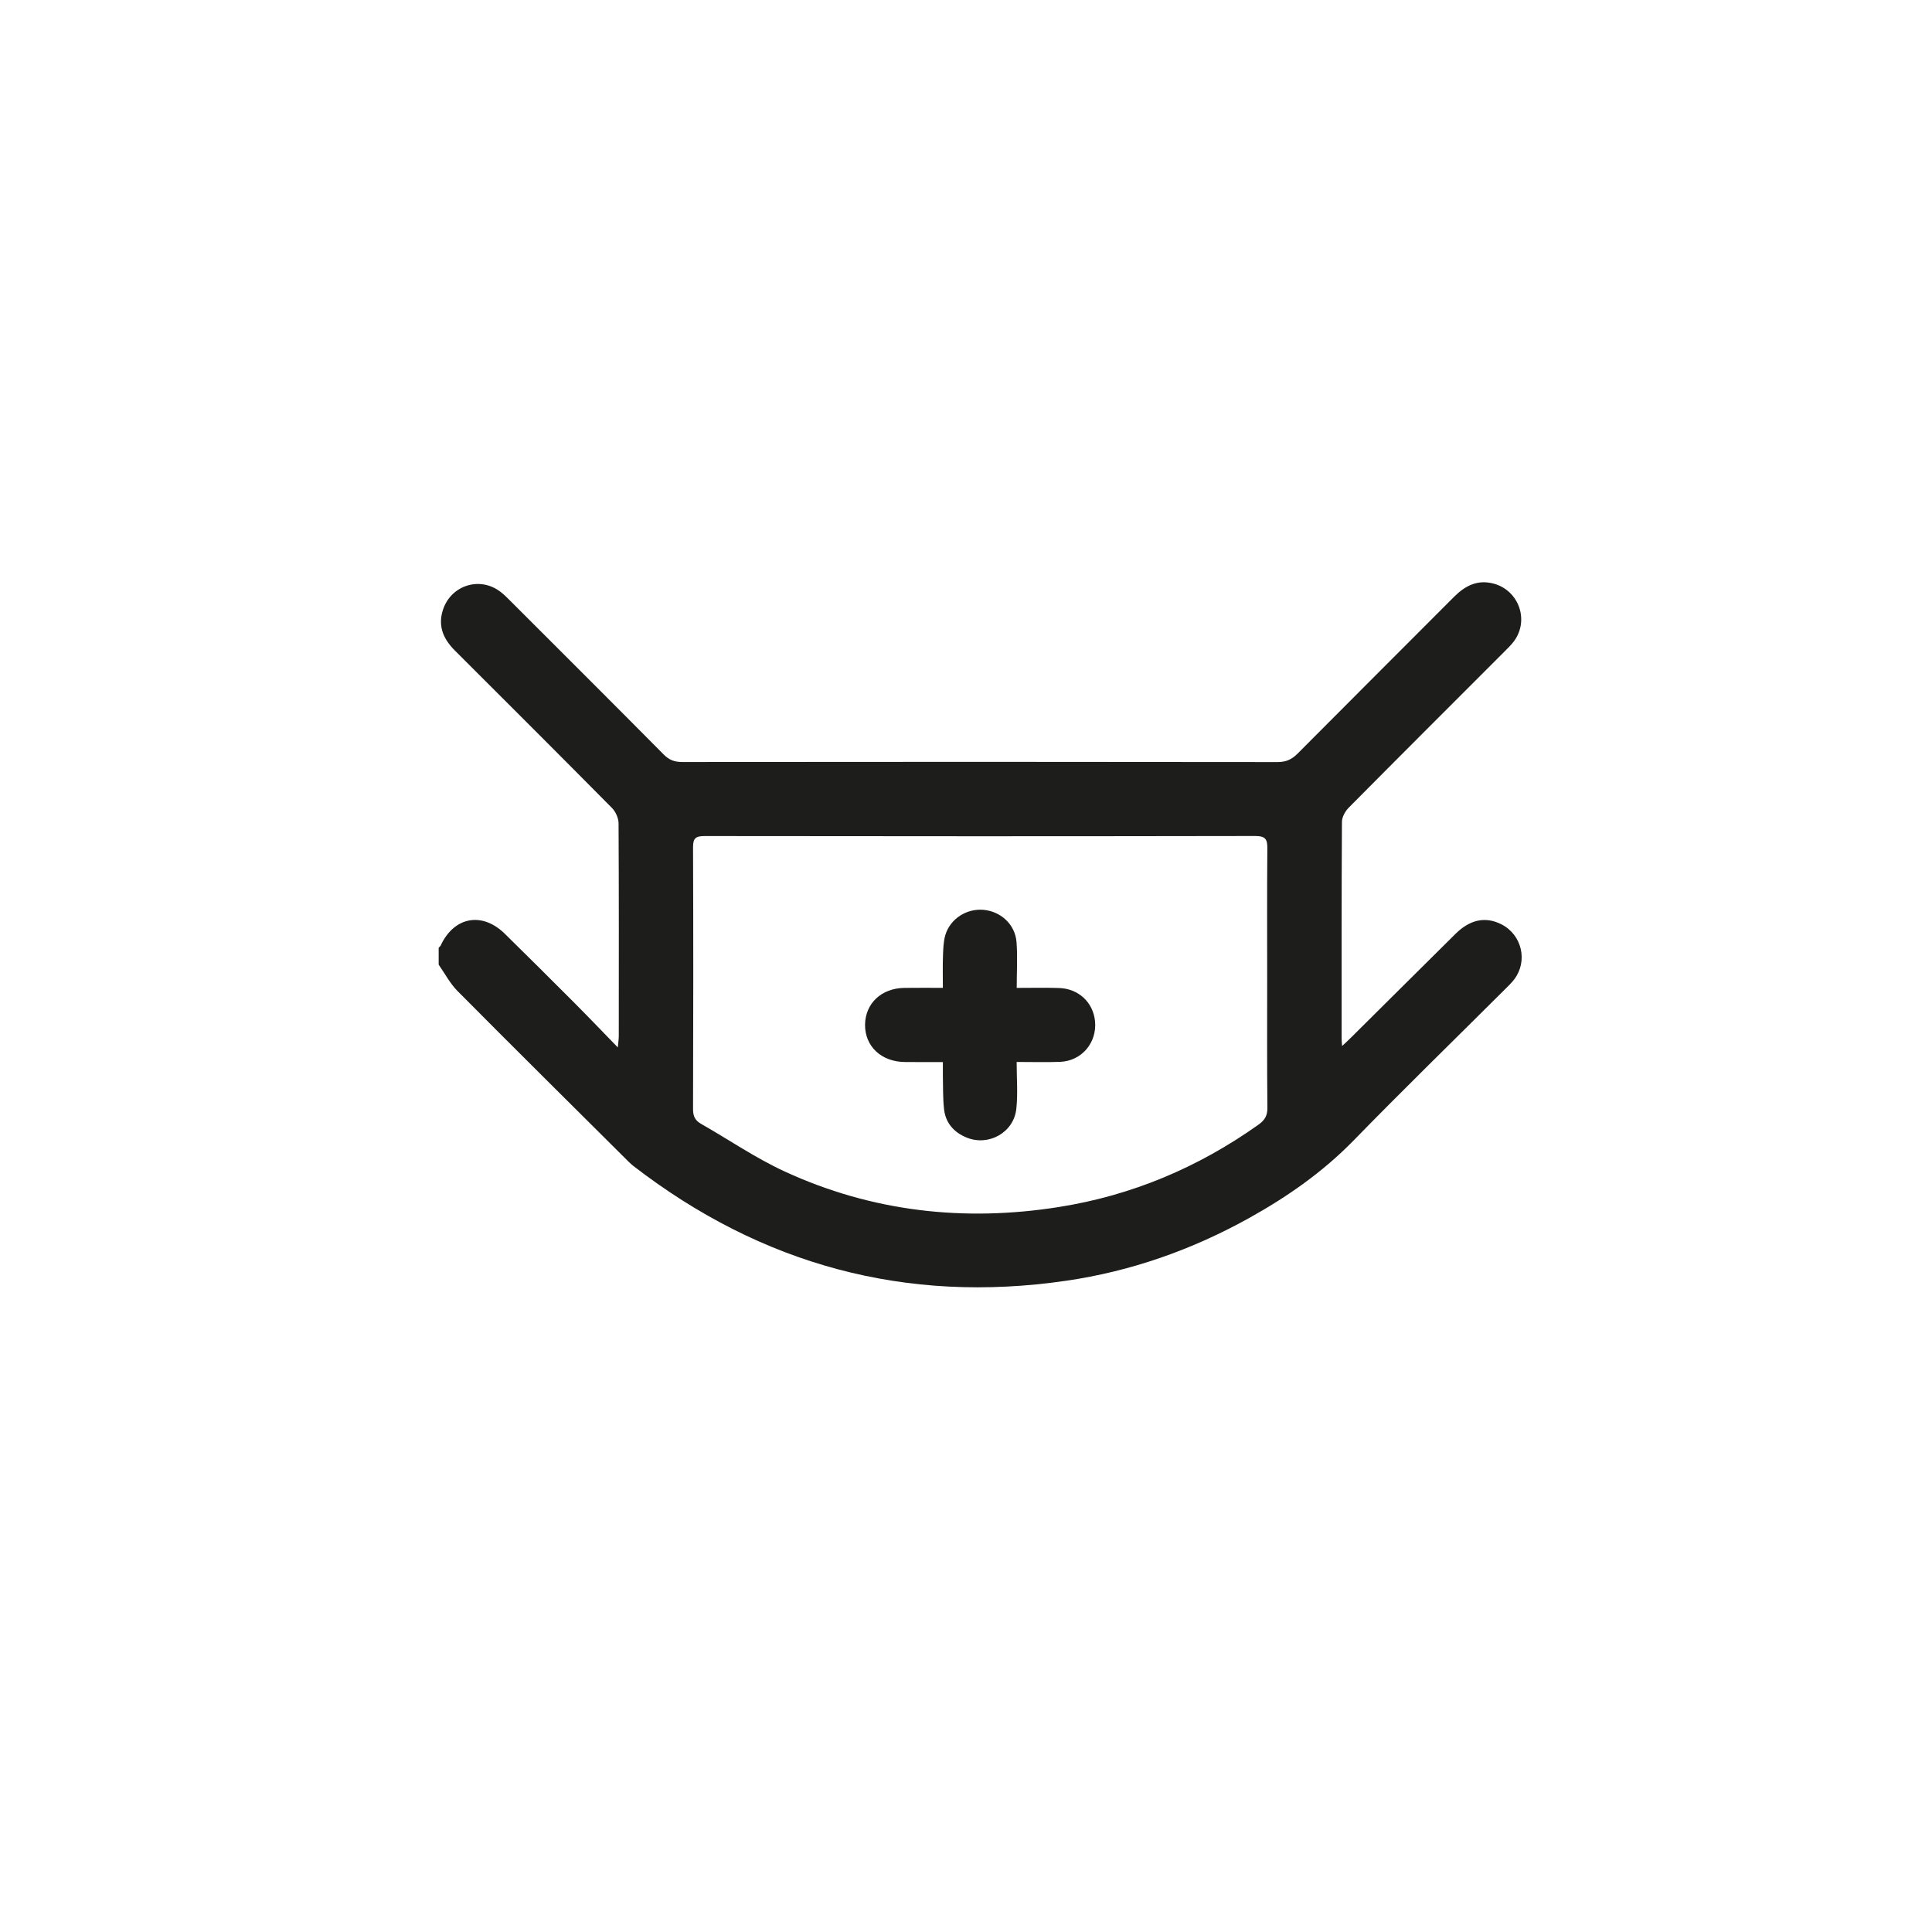 <?xml version="1.0" encoding="utf-8"?>
<!-- Generator: Adobe Illustrator 22.0.0, SVG Export Plug-In . SVG Version: 6.00 Build 0)  -->
<svg version="1.1" baseProfile="tiny" id="Capa_1" xmlns="http://www.w3.org/2000/svg" xmlns:xlink="http://www.w3.org/1999/xlink"
	 x="0px" y="0px" viewBox="0 0 36 36" xml:space="preserve">
<path fill="#1D1D1B" d="M8.174,17.66c0.012-0.013,0.029-0.025,0.037-0.041c0.247-0.536,0.771-0.636,1.194-0.221
	c0.441,0.432,0.878,0.868,1.314,1.305c0.255,0.256,0.504,0.517,0.793,0.814c0.01-0.108,0.018-0.161,0.018-0.215
	c0.001-1.32,0.003-2.641-0.004-3.961c-0.001-0.097-0.054-0.216-0.123-0.286c-0.97-0.98-1.947-1.955-2.923-2.929
	c-0.21-0.209-0.322-0.444-0.232-0.745c0.141-0.471,0.687-0.652,1.077-0.354c0.068,0.052,0.128,0.113,0.188,0.173
	c0.953,0.953,1.907,1.903,2.854,2.859c0.102,0.103,0.203,0.14,0.345,0.14c3.698-0.004,7.396-0.004,11.094,0.001
	c0.16,0,0.266-0.05,0.376-0.161c0.967-0.974,1.94-1.943,2.909-2.915c0.208-0.209,0.438-0.33,0.742-0.249
	c0.468,0.127,0.666,0.68,0.379,1.071c-0.05,0.068-0.112,0.128-0.173,0.189c-0.97,0.971-1.942,1.94-2.908,2.915
	c-0.066,0.067-0.126,0.176-0.126,0.265c-0.008,1.346-0.006,2.693-0.006,4.04c0,0.031,0.004,0.063,0.009,0.136
	c0.071-0.067,0.121-0.111,0.168-0.159c0.648-0.643,1.295-1.288,1.944-1.93c0.273-0.271,0.562-0.328,0.856-0.179
	c0.382,0.194,0.498,0.684,0.24,1.025c-0.051,0.068-0.114,0.127-0.174,0.187c-0.94,0.937-1.891,1.863-2.817,2.813
	c-0.576,0.591-1.24,1.054-1.953,1.45c-1.064,0.591-2.201,0.992-3.407,1.167c-2.987,0.435-5.672-0.295-8.059-2.136
	c-0.062-0.048-0.116-0.106-0.172-0.161c-1.039-1.034-2.079-2.064-3.111-3.104c-0.139-0.141-0.234-0.325-0.349-0.489V17.66z
	 M23.612,18.237c0-0.808-0.004-1.616,0.003-2.423c0.002-0.172-0.031-0.236-0.223-0.236c-3.422,0.006-6.844,0.006-10.266,0.001
	c-0.159,0-0.213,0.038-0.212,0.206c0.006,1.629,0.005,3.258,0,4.887c0,0.129,0.04,0.207,0.149,0.269
	c0.518,0.296,1.014,0.636,1.552,0.885c1.631,0.753,3.35,0.945,5.116,0.665c1.355-0.214,2.593-0.735,3.714-1.531
	c0.12-0.085,0.173-0.168,0.171-0.319C23.608,19.84,23.612,19.038,23.612,18.237"/>
<path fill="#1D1D1B" d="M18.944,19.788c0,0.31,0.024,0.594-0.006,0.872c-0.047,0.443-0.516,0.705-0.928,0.536
	c-0.235-0.096-0.391-0.272-0.419-0.528c-0.023-0.208-0.017-0.419-0.022-0.629c-0.001-0.077,0-0.153,0-0.249
	c-0.252,0-0.481,0.002-0.709-0.001c-0.439-0.004-0.745-0.293-0.741-0.696c0.005-0.397,0.306-0.68,0.734-0.685
	c0.229-0.003,0.457-0.001,0.716-0.001c0-0.208-0.005-0.402,0.002-0.596c0.005-0.13,0.008-0.265,0.044-0.388
	c0.092-0.306,0.4-0.499,0.716-0.469c0.319,0.031,0.583,0.271,0.61,0.597c0.022,0.273,0.004,0.55,0.004,0.857
	c0.279,0,0.532-0.006,0.785,0.002c0.365,0.01,0.639,0.266,0.674,0.617c0.04,0.4-0.247,0.742-0.648,0.759
	C19.5,19.796,19.245,19.788,18.944,19.788"/>
<g>
</g>
<g>
</g>
<g>
</g>
<g>
</g>
<g>
</g>
<g>
</g>
<g>
</g>
<g>
</g>
<g>
</g>
<g>
</g>
<g>
</g>
<g>
</g>
<g>
</g>
<g>
</g>
<g>
</g>
</svg>
